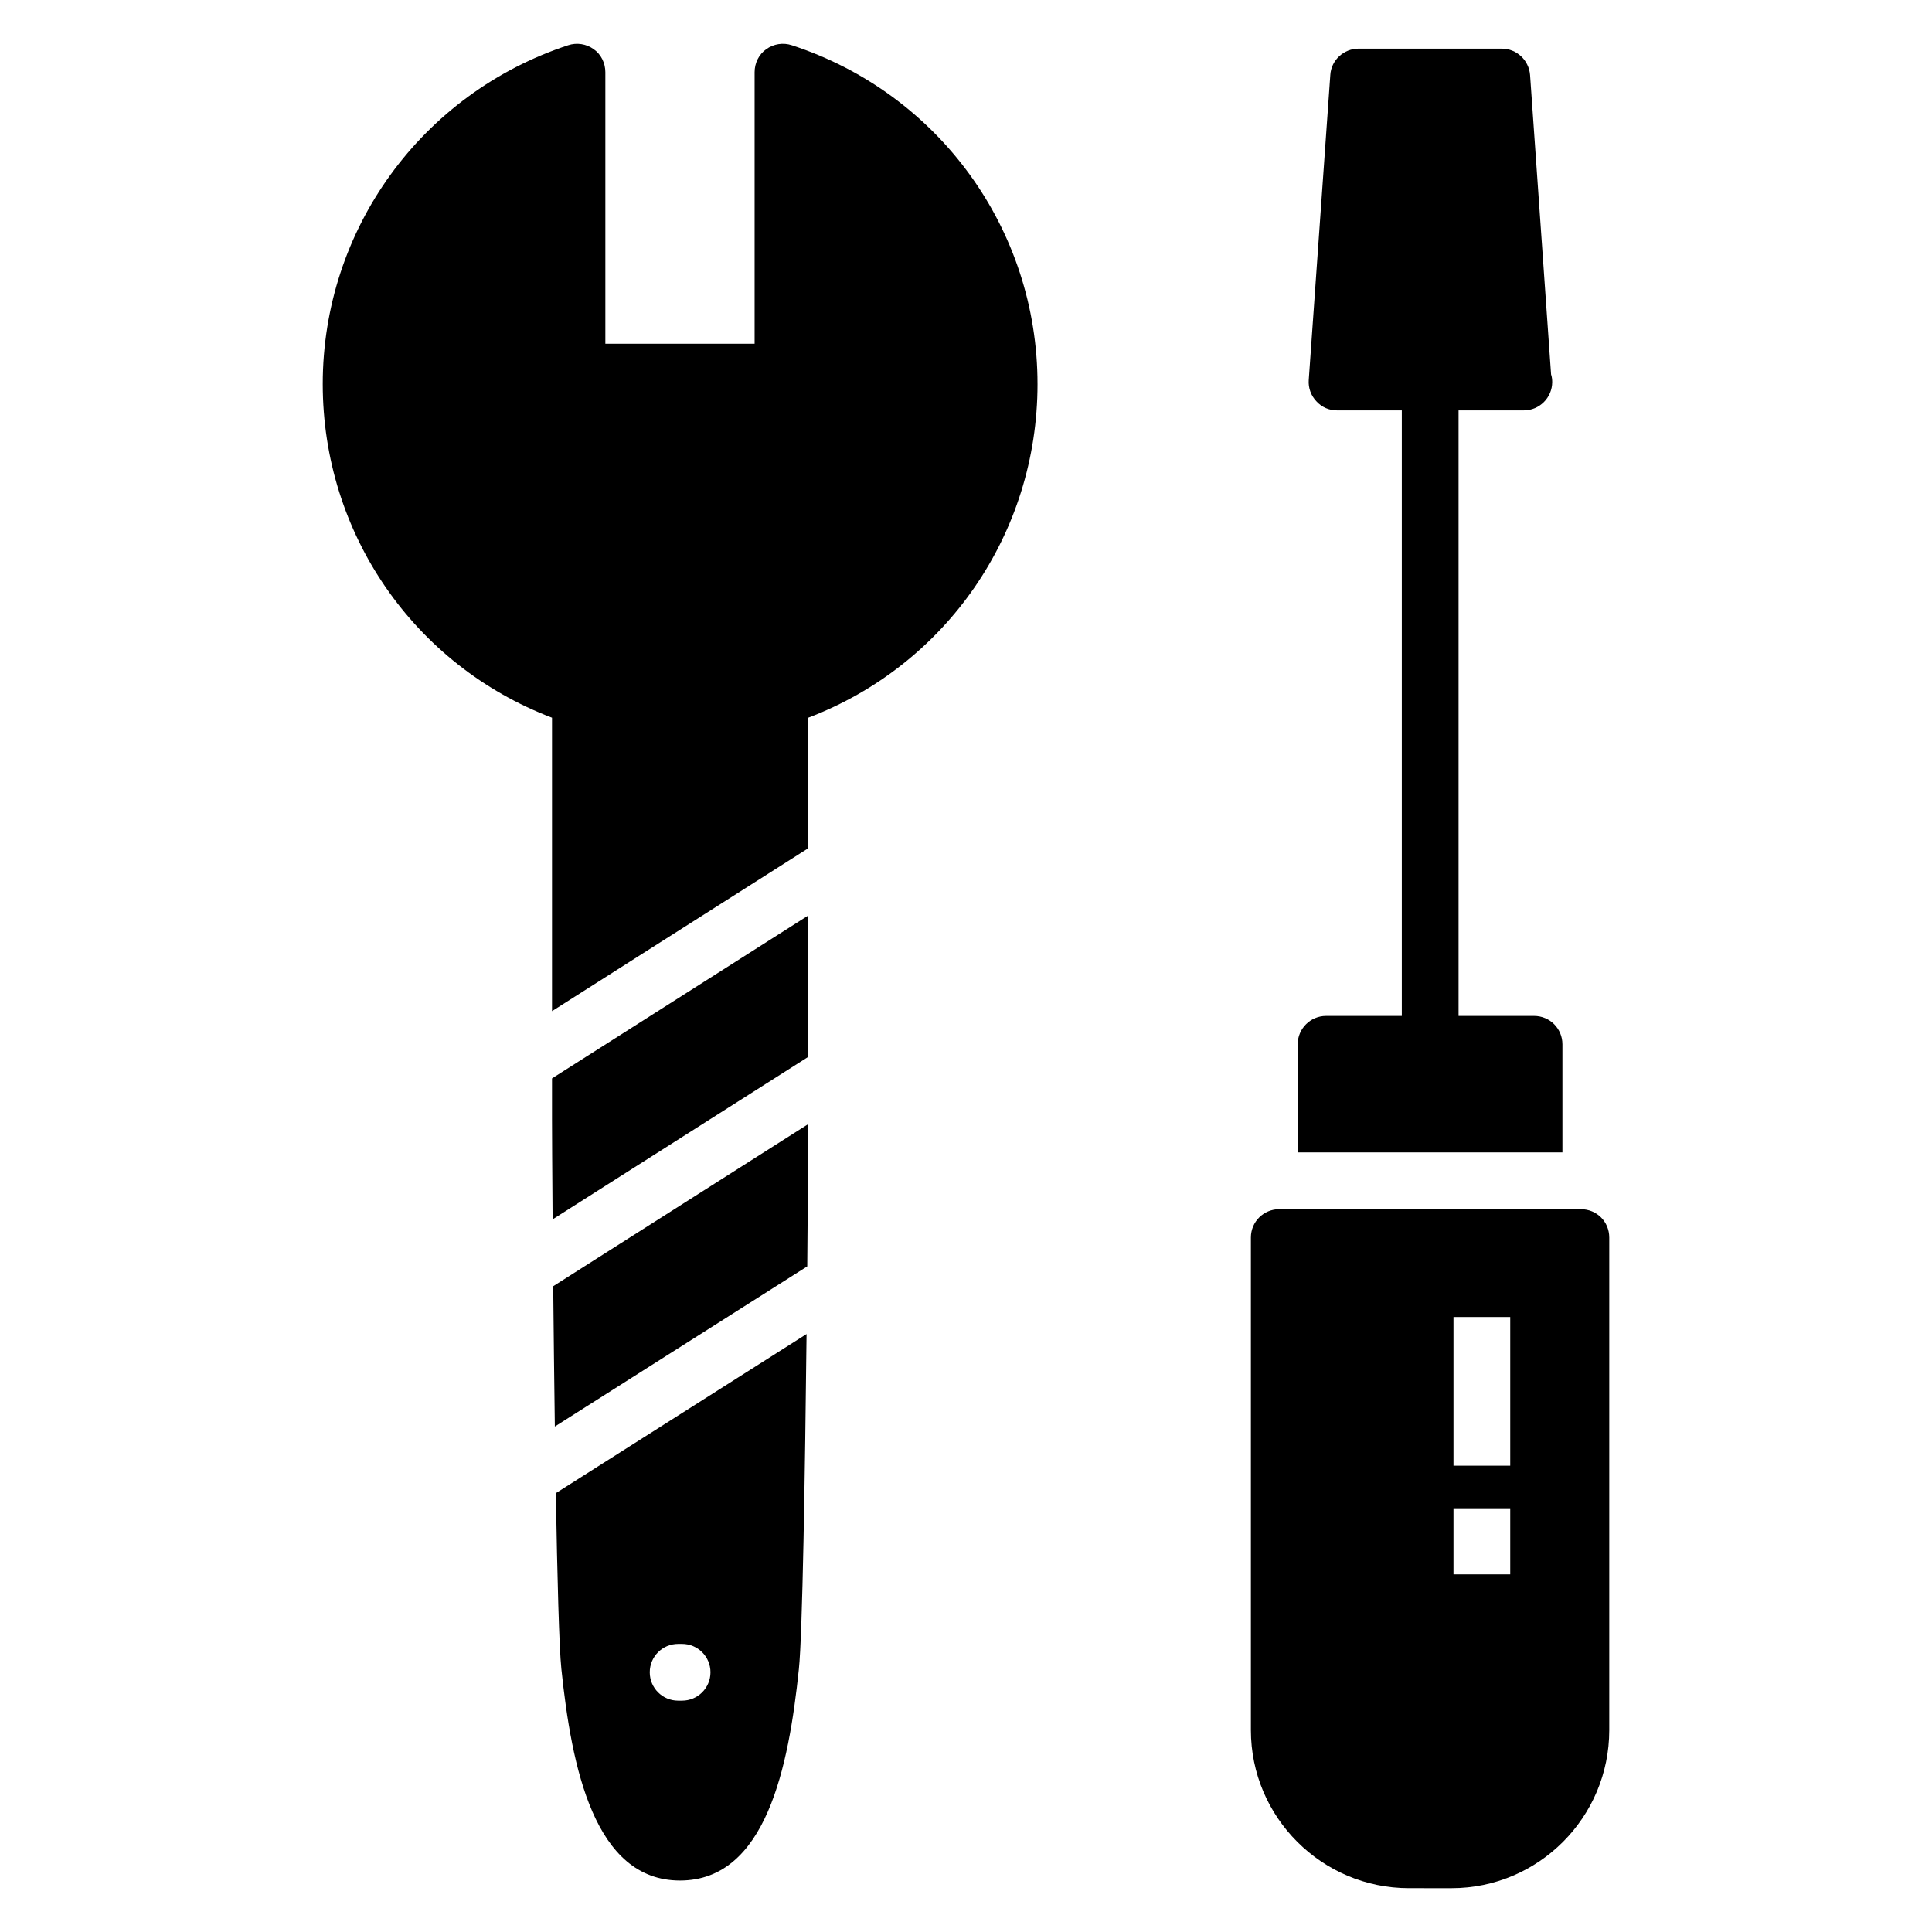 <?xml version="1.0" encoding="UTF-8"?>
<!-- Uploaded to: SVG Find, www.svgrepo.com, Generator: SVG Find Mixer Tools -->
<svg fill="#000000" width="800px" height="800px" version="1.1" viewBox="144 144 512 512" xmlns="http://www.w3.org/2000/svg">
 <g>
  <path d="m358.19 386.62-67.902 43.168v10.895c0 3.43 0.051 13.324 0.156 26.461l67.746-43.062z"/>
  <path d="m357.93 479.6c0.16-17.742 0.25-32.141 0.262-37.703l-67.586 42.961c0.113 11.754 0.258 24.625 0.43 37.191z"/>
  <path d="m418.95 245.77c0-40.98-26.168-77.074-65.121-89.785-2.258-0.754-4.812-0.375-6.769 1.055-1.957 1.355-3.082 3.684-3.082 6.09v71.961h-39.555v-71.961c0-2.406-1.129-4.738-3.082-6.09-1.957-1.43-4.512-1.805-6.769-1.055-38.875 12.785-65.043 48.879-65.043 89.785 0 39.629 24.215 74.52 60.758 88.43v77.762l67.902-43.168v-34.594c36.547-13.91 60.762-48.801 60.762-88.43z"/>
  <path d="m324.2 642.36c22.785 0 28.801-30.004 31.508-56.02 0.957-9 1.637-51.723 2.039-88.805l-66.445 42.168c0.383 22.281 0.871 41 1.465 46.562 2.707 26.09 8.723 56.094 31.434 56.094zm-0.488-62.707h1.051c4.152 0 7.519 3.363 7.519 7.519s-3.367 7.519-7.519 7.519h-1.051c-4.152 0-7.519-3.363-7.519-7.519s3.367-7.519 7.519-7.519z"/>
  <path d="m528.66 644.39c23.086 0 41.809-18.801 41.809-41.883v-130.54c0-4.211-3.309-7.519-7.519-7.519l-79.93-0.004c-4.137 0-7.519 3.309-7.519 7.519v130.54c0 23.086 18.801 41.883 41.883 41.883zm0.527-151.37h15.039v39.402h-15.039zm0 50.684h15.039v17.52h-15.039z"/>
  <path d="m495.42 413.23c-4.137 0-7.519 3.383-7.519 7.519v28.648h70.156v-28.648c0-4.137-3.309-7.519-7.519-7.519h-20.004v-160.47h17.145 0.152c4.137 0 7.519-3.383 7.519-7.519 0-0.676-0.074-1.355-0.301-2.031l-5.566-79.332c-0.301-3.91-3.535-6.992-7.519-6.992h-37.898c-3.984 0-7.293 3.082-7.519 6.992l-5.715 80.836c-0.152 2.106 0.602 4.137 2.031 5.641 1.43 1.578 3.383 2.406 5.488 2.406h17.145v160.47z"/>
 </g>
</svg>
